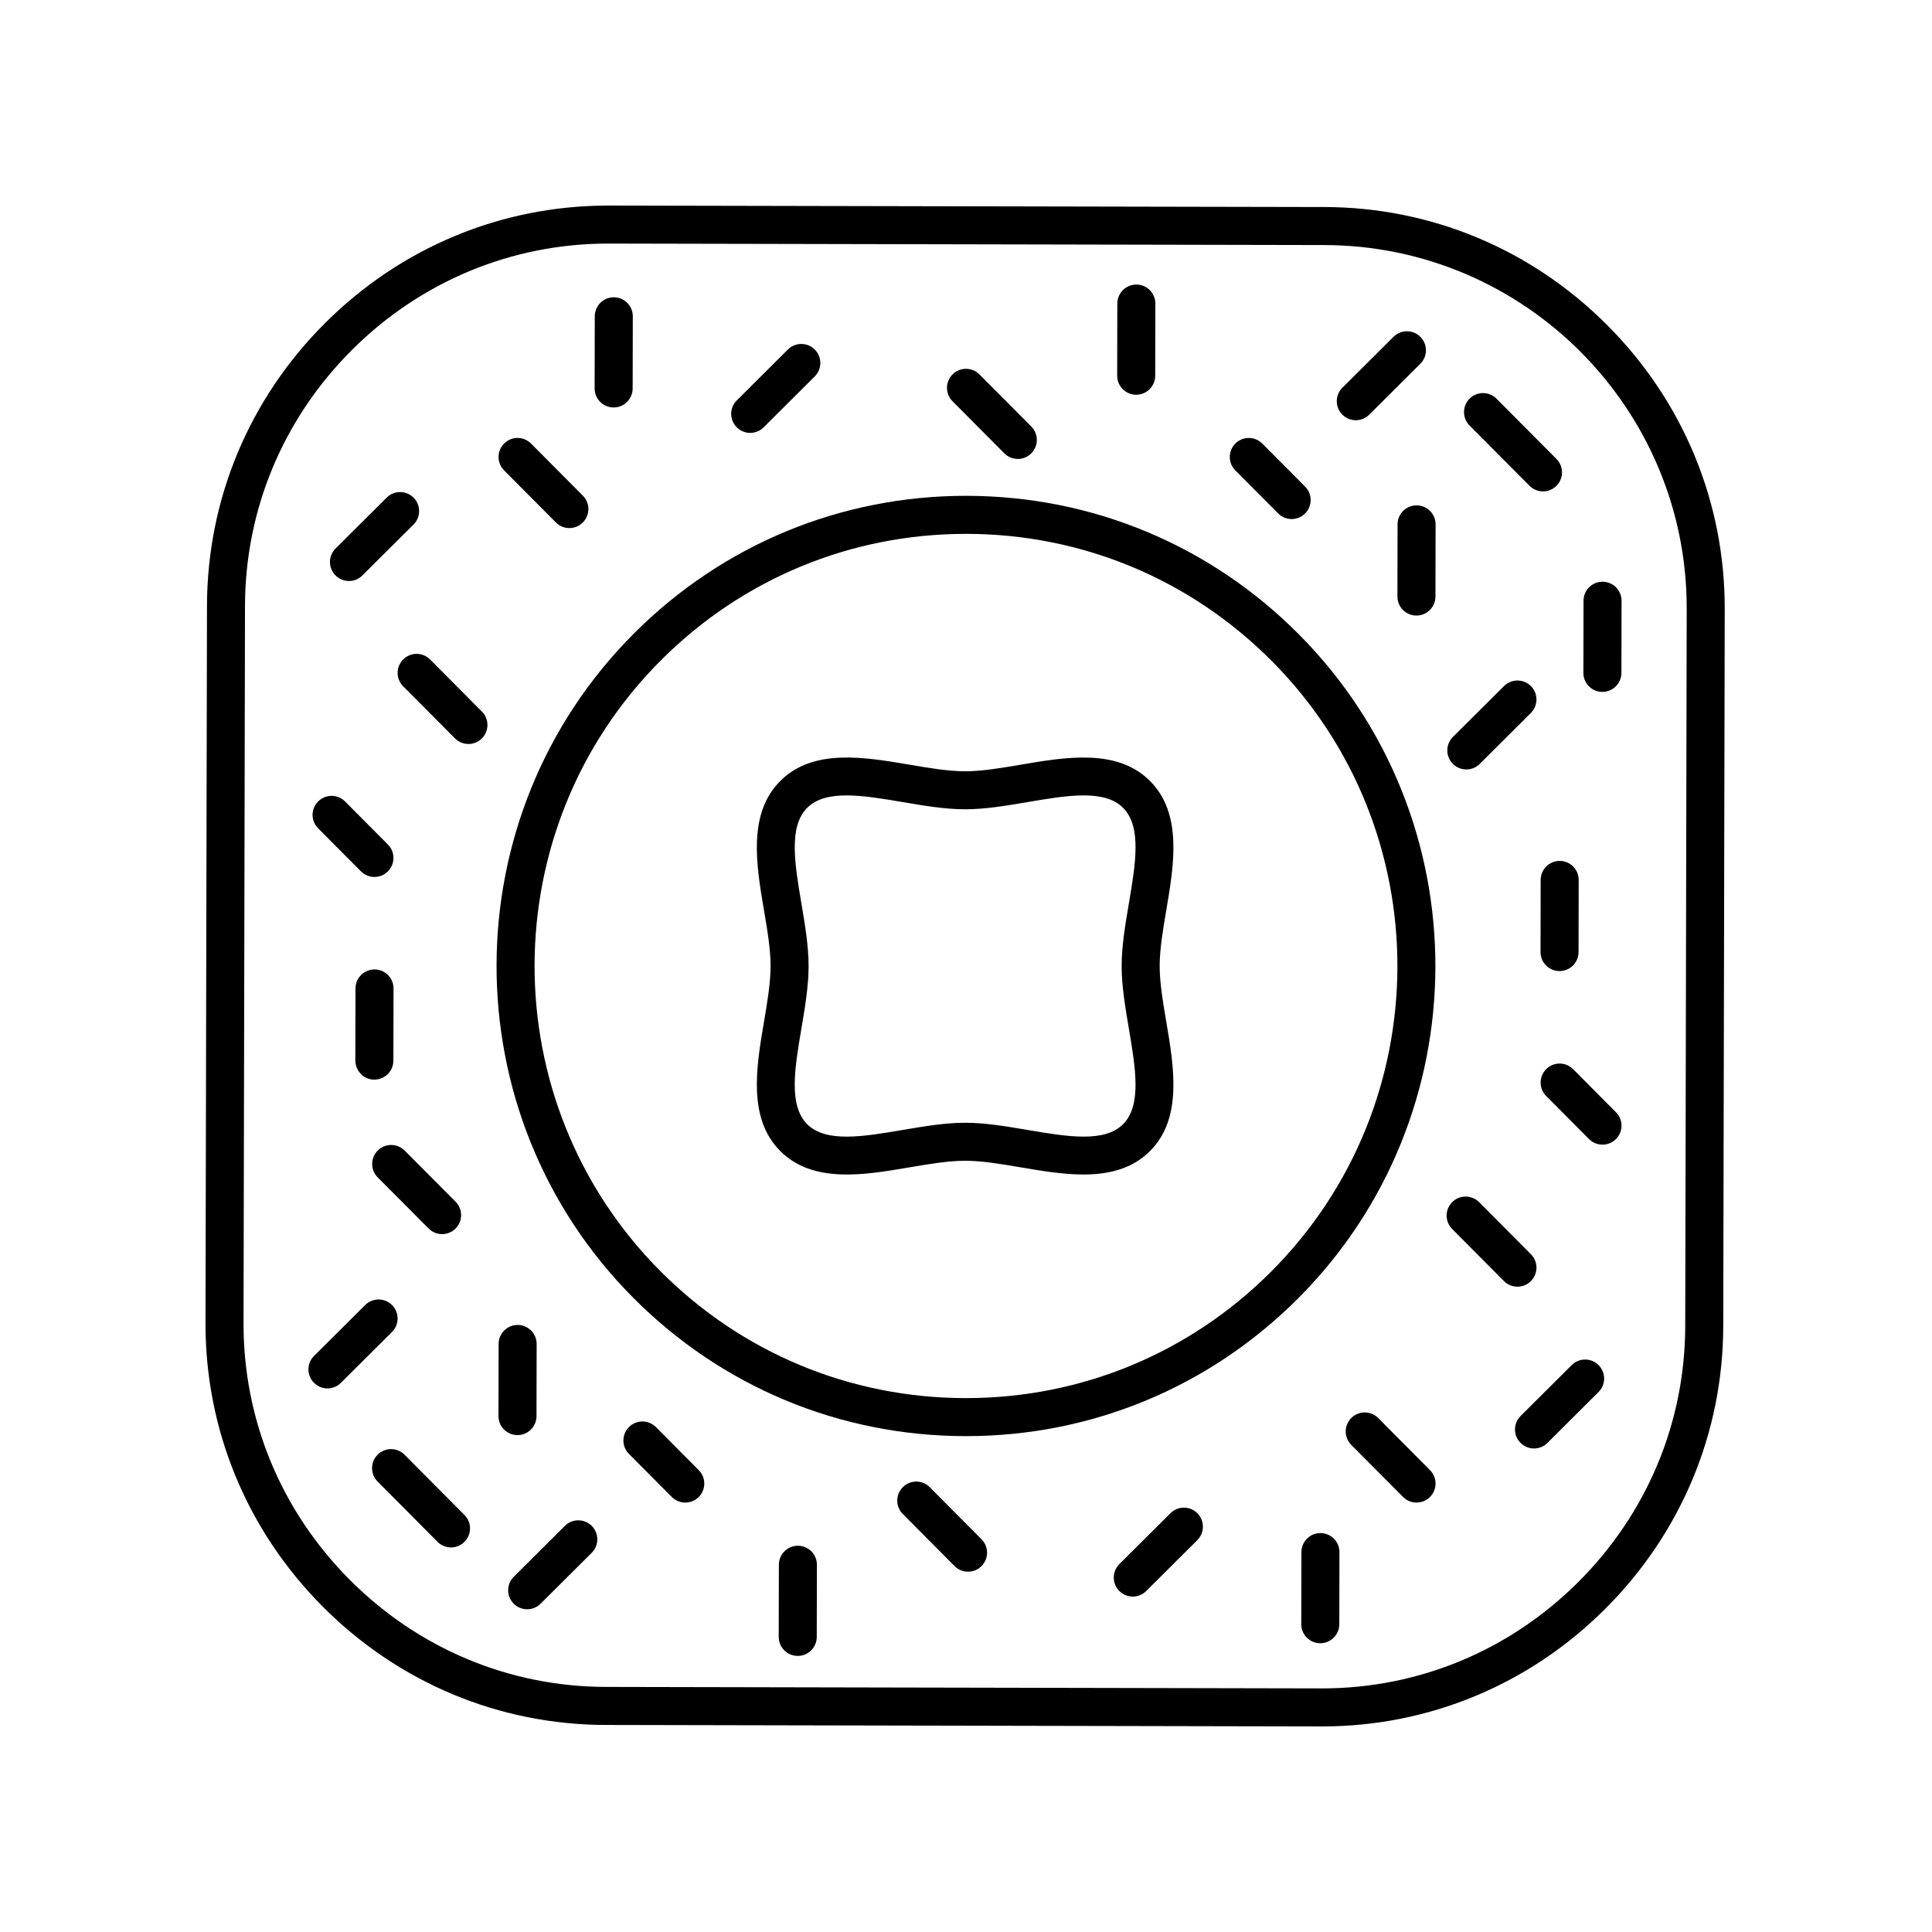 <?xml version="1.0" encoding="UTF-8"?>
<!-- The Best Svg Icon site in the world: iconSvg.co, Visit us! https://iconsvg.co -->
<svg fill="#000000" width="800px" height="800px" version="1.1" viewBox="144 144 512 512" xmlns="http://www.w3.org/2000/svg">
 <g>
  <path d="m304.54 601.13 189.63 0.391h0.219c28.195 0 54.797-11.027 74.918-31.066 20.176-20.09 31.316-46.73 31.371-75.012l0.391-190.07c0.055-28.281-10.977-54.965-31.066-75.137-20.09-20.176-46.73-31.316-75.012-31.371l-189.63-0.387h-0.219c-28.195 0-54.801 11.027-74.918 31.066-20.172 20.09-31.316 46.73-31.371 75.012l-0.395 190.07c-0.055 28.281 10.977 54.965 31.066 75.137 20.09 20.176 46.73 31.316 75.012 31.371zm-95.613-296.56c0.051-25.586 10.141-49.695 28.406-67.891 18.223-18.145 42.297-28.129 67.812-28.129h0.199l189.63 0.391c53.051 0.109 96.129 43.359 96.02 96.414l-0.391 190.07c-0.051 25.586-10.141 49.699-28.406 67.891-18.219 18.141-42.293 28.125-67.809 28.125h-0.199l-189.63-0.391c-25.586-0.051-49.695-10.141-67.891-28.406-18.191-18.266-28.184-42.418-28.129-68.008z"/>
  <path d="m399.74 524.59h0.262c33.145 0 64.328-12.891 87.82-36.316 48.621-48.48 48.781-127.52 0.359-176.2-23.457-23.582-54.688-36.605-87.934-36.676h-0.262c-33.145 0-64.328 12.891-87.82 36.316-48.621 48.48-48.781 127.52-0.359 176.2 23.461 23.582 54.691 36.605 87.934 36.676zm-80.457-205.74c21.59-21.523 50.246-33.371 80.707-33.371h0.242c30.555 0.062 59.25 12.035 80.812 33.703 44.508 44.742 44.359 117.39-0.328 161.96-21.59 21.523-50.246 33.371-80.707 33.371h-0.242c-30.555-0.062-59.25-12.035-80.812-33.703-44.512-44.742-44.363-117.4 0.328-161.96z"/>
  <path d="m445.09 248.61h0.012c2.777 0 5.031-2.25 5.039-5.027l0.039-19.125c0.004-2.781-2.246-5.043-5.027-5.047h-0.012c-2.777 0-5.031 2.25-5.039 5.027l-0.039 19.125c-0.004 2.781 2.246 5.043 5.027 5.047z"/>
  <path d="m568.64 327.36h0.012c2.777 0 5.031-2.25 5.039-5.027l0.039-19.121c0.004-2.781-2.246-5.043-5.027-5.047h-0.012c-2.777 0-5.031 2.25-5.039 5.027l-0.039 19.121c-0.004 2.781 2.246 5.039 5.027 5.047z"/>
  <path d="m306.61 251.98h0.012c2.777 0 5.031-2.25 5.039-5.027l0.039-19.121c0.004-2.781-2.246-5.043-5.027-5.047h-0.012c-2.777 0-5.031 2.25-5.039 5.027l-0.039 19.121c-0.008 2.781 2.242 5.043 5.027 5.047z"/>
  <path d="m248.25 425.08 0.039-19.121c0.004-2.781-2.246-5.043-5.027-5.047h-0.012c-2.777 0-5.031 2.25-5.039 5.027l-0.039 19.121c-0.004 2.785 2.324 5.094 5.039 5.047 2.781 0 5.035-2.246 5.039-5.027z"/>
  <path d="m247.9 489.86c-1.961-1.969-5.152-1.977-7.125-0.016l-13.551 13.492c-1.973 1.965-1.977 5.152-0.016 7.125 0.984 0.988 2.277 1.484 3.57 1.484 1.285 0 2.574-0.488 3.555-1.469l13.551-13.492c1.977-1.961 1.98-5.152 0.016-7.125z"/>
  <path d="m281.14 524.32c2.777 0 5.031-2.25 5.039-5.027l0.039-19.121c0.004-2.781-2.246-5.043-5.027-5.047h-0.012c-2.777 0-5.031 2.25-5.039 5.027l-0.039 19.121c-0.004 2.781 2.246 5.043 5.027 5.047h0.012z"/>
  <path d="m342.81 258.72c1.285 0 2.574-0.488 3.555-1.469l13.547-13.492c1.973-1.965 1.977-5.152 0.016-7.125-1.961-1.969-5.152-1.977-7.125-0.016l-13.547 13.492c-1.973 1.965-1.977 5.152-0.016 7.125 0.984 0.988 2.273 1.484 3.57 1.484z"/>
  <path d="m503.3 255.36c1.285 0 2.574-0.488 3.555-1.469l13.551-13.492c1.973-1.965 1.977-5.152 0.016-7.125-1.961-1.969-5.152-1.977-7.125-0.016l-13.551 13.492c-1.973 1.965-1.977 5.152-0.016 7.125 0.984 0.992 2.277 1.484 3.57 1.484z"/>
  <path d="m257.59 469.57c0.984 0.988 2.277 1.484 3.57 1.484 1.285 0 2.574-0.488 3.555-1.469 1.973-1.965 1.977-5.152 0.016-7.125l-13.492-13.547c-1.961-1.969-5.152-1.977-7.125-0.016-1.973 1.965-1.977 5.152-0.016 7.125z"/>
  <path d="m236.48 297.97c1.285 0 2.574-0.488 3.555-1.469l13.551-13.492c1.973-1.965 1.977-5.152 0.016-7.125-1.961-1.969-5.152-1.977-7.125-0.016l-13.551 13.492c-1.973 1.965-1.977 5.152-0.016 7.125 0.984 0.988 2.277 1.484 3.57 1.484z"/>
  <path d="m239.66 374.92c0.984 0.992 2.277 1.484 3.57 1.484 1.285 0 2.57-0.488 3.551-1.465 1.973-1.965 1.984-5.152 0.02-7.125l-11.355-11.414c-1.965-1.977-5.156-1.984-7.125-0.02-1.973 1.965-1.984 5.152-0.02 7.125z"/>
  <path d="m482.73 280.07c0.984 0.992 2.277 1.484 3.57 1.484 1.285 0 2.57-0.488 3.551-1.465 1.973-1.965 1.984-5.152 0.02-7.125l-11.355-11.414c-1.965-1.977-5.156-1.984-7.125-0.02-1.973 1.965-1.984 5.152-0.02 7.125z"/>
  <path d="m251.21 529.52c-1.965-1.977-5.156-1.984-7.125-0.02-1.973 1.965-1.984 5.152-0.02 7.125l15.891 15.977c0.984 0.992 2.277 1.484 3.57 1.484 1.285 0 2.57-0.488 3.551-1.465 1.973-1.965 1.984-5.152 0.02-7.125z"/>
  <path d="m291.32 282.46c0.984 0.992 2.277 1.484 3.57 1.484 1.285 0 2.57-0.488 3.551-1.465 1.973-1.965 1.984-5.152 0.02-7.125l-13.73-13.805c-1.965-1.977-5.156-1.984-7.125-0.02-1.973 1.965-1.984 5.152-0.02 7.125z"/>
  <path d="m410.16 264.14c0.984 0.992 2.277 1.484 3.57 1.484 1.285 0 2.57-0.488 3.551-1.465 1.973-1.965 1.984-5.152 0.02-7.125l-13.73-13.805c-1.965-1.977-5.156-1.984-7.125-0.02-1.973 1.965-1.984 5.152-0.02 7.125z"/>
  <path d="m250.86 318.75c-1.973 1.965-1.984 5.152-0.02 7.125l13.73 13.805c0.984 0.992 2.277 1.484 3.57 1.484 1.285 0 2.57-0.488 3.551-1.465 1.973-1.965 1.984-5.152 0.02-7.125l-13.73-13.805c-1.961-1.98-5.156-1.984-7.121-0.02z"/>
  <path d="m355.46 553.64h-0.012c-2.777 0-5.031 2.25-5.039 5.027l-0.039 19.121c-0.004 2.781 2.246 5.043 5.027 5.047h0.012c2.777 0 5.031-2.25 5.039-5.027l0.039-19.121c0.008-2.781-2.242-5.039-5.027-5.047z"/>
  <path d="m493.94 550.28h-0.012c-2.777 0-5.031 2.25-5.039 5.027l-0.039 19.121c-0.004 2.781 2.246 5.043 5.027 5.047h0.012c2.777 0 5.031-2.25 5.039-5.027l0.039-19.121c0.004-2.781-2.246-5.039-5.027-5.047z"/>
  <path d="m557.33 372.15c-2.777 0-5.031 2.25-5.039 5.027l-0.035 19.121c-0.004 2.781 2.246 5.043 5.027 5.047h0.012c2.777 0 5.031-2.25 5.039-5.027l0.035-19.121c0.004-2.781-2.246-5.043-5.027-5.047h-0.012z"/>
  <path d="m519.41 277.93c-2.777 0-5.031 2.25-5.039 5.027l-0.039 19.121c-0.004 2.781 2.246 5.043 5.027 5.047h0.012c2.777 0 5.031-2.25 5.039-5.027l0.039-19.121c0.004-2.781-2.246-5.043-5.027-5.047h-0.012z"/>
  <path d="m454.19 545.01-13.547 13.492c-1.973 1.965-1.977 5.152-0.016 7.125 0.984 0.988 2.277 1.484 3.57 1.484 1.285 0 2.574-0.488 3.555-1.469l13.547-13.492c1.973-1.965 1.977-5.152 0.016-7.125-1.961-1.973-5.156-1.98-7.125-0.016z"/>
  <path d="m293.7 548.37-13.547 13.492c-1.973 1.965-1.977 5.152-0.016 7.125 0.984 0.988 2.277 1.484 3.57 1.484 1.285 0 2.574-0.488 3.555-1.469l13.547-13.492c1.973-1.965 1.977-5.152 0.016-7.125-1.961-1.969-5.152-1.977-7.125-0.016z"/>
  <path d="m532.59 347.91c1.285 0 2.574-0.488 3.555-1.469l13.547-13.492c1.973-1.965 1.977-5.152 0.016-7.125-1.961-1.969-5.152-1.977-7.125-0.016l-13.547 13.492c-1.973 1.965-1.977 5.152-0.016 7.125 0.984 0.988 2.277 1.484 3.57 1.484z"/>
  <path d="m560.52 505.76-13.547 13.492c-1.973 1.965-1.977 5.152-0.016 7.125 0.984 0.988 2.277 1.484 3.57 1.484 1.285 0 2.574-0.488 3.555-1.469l13.547-13.492c1.973-1.965 1.977-5.152 0.016-7.125-1.965-1.973-5.156-1.977-7.125-0.016z"/>
  <path d="m553.77 427.32c-1.973 1.965-1.984 5.152-0.02 7.125l11.355 11.414c0.984 0.992 2.277 1.484 3.57 1.484 1.285 0 2.57-0.488 3.551-1.465 1.973-1.965 1.984-5.152 0.02-7.125l-11.355-11.414c-1.961-1.977-5.156-1.984-7.121-0.02z"/>
  <path d="m317.82 522.19c-1.965-1.977-5.156-1.984-7.125-0.02-1.973 1.965-1.984 5.152-0.02 7.125l11.359 11.418c0.984 0.992 2.277 1.484 3.57 1.484 1.285 0 2.57-0.488 3.551-1.465 1.973-1.965 1.984-5.152 0.02-7.125z"/>
  <path d="m549.34 272.74c0.984 0.992 2.277 1.484 3.57 1.484 1.285 0 2.57-0.488 3.551-1.465 1.973-1.965 1.984-5.152 0.02-7.125l-15.891-15.977c-1.965-1.977-5.156-1.984-7.125-0.02-1.973 1.965-1.984 5.152-0.02 7.125z"/>
  <path d="m509.24 519.8c-1.965-1.977-5.156-1.984-7.125-0.02-1.973 1.965-1.984 5.152-0.02 7.125l13.73 13.805c0.984 0.992 2.277 1.484 3.57 1.484 1.285 0 2.57-0.488 3.551-1.465 1.973-1.965 1.984-5.152 0.02-7.125z"/>
  <path d="m390.39 538.12c-1.965-1.977-5.156-1.984-7.125-0.02-1.973 1.965-1.984 5.152-0.02 7.125l13.73 13.805c0.984 0.992 2.277 1.484 3.57 1.484 1.285 0 2.57-0.488 3.551-1.465 1.973-1.965 1.984-5.152 0.02-7.125z"/>
  <path d="m542.57 483.5c0.984 0.992 2.277 1.484 3.57 1.484 1.285 0 2.57-0.488 3.551-1.465 1.973-1.965 1.984-5.152 0.02-7.125l-13.73-13.805c-1.965-1.977-5.156-1.984-7.125-0.02-1.973 1.965-1.984 5.152-0.02 7.125z"/>
  <path d="m350.78 449.04c8.66 8.668 22.211 6.371 34.164 4.332 5.328-0.906 10.359-1.758 14.828-1.758s9.5 0.855 14.828 1.758c5.379 0.914 11.082 1.883 16.516 1.883 6.641 0 12.887-1.445 17.648-6.215 8.652-8.66 6.356-22.223 4.324-34.188-0.91-5.336-1.762-10.375-1.762-14.848 0-4.477 0.855-9.512 1.758-14.848 2.031-11.965 4.328-25.527-4.324-34.188-8.656-8.66-22.207-6.363-34.164-4.332-5.328 0.906-10.359 1.758-14.828 1.758s-9.5-0.855-14.828-1.758c-11.949-2.031-25.508-4.336-34.164 4.332-8.652 8.66-6.356 22.227-4.328 34.191 0.91 5.328 1.762 10.367 1.762 14.844s-0.855 9.512-1.758 14.848c-2.027 11.961-4.324 25.527 4.328 34.188zm5.609-65.566c-1.777-10.492-3.457-20.402 1.52-25.387 4.973-4.981 14.871-3.297 25.344-1.52 5.504 0.934 11.199 1.902 16.516 1.902 5.32 0 11.008-0.965 16.516-1.902 10.477-1.781 20.367-3.465 25.348 1.52 4.981 4.984 3.301 14.895 1.52 25.387-0.934 5.508-1.902 11.207-1.902 16.531s0.965 11.02 1.902 16.531c1.777 10.492 3.457 20.402-1.52 25.387-4.981 4.981-14.875 3.297-25.348 1.52-5.504-0.934-11.195-1.902-16.516-1.902s-11.012 0.965-16.516 1.902c-10.477 1.781-20.371 3.461-25.344-1.52-4.981-4.988-3.301-14.895-1.52-25.387 0.93-5.512 1.898-11.211 1.898-16.531 0-5.324-0.969-11.023-1.898-16.531z"/>
 </g>
</svg>